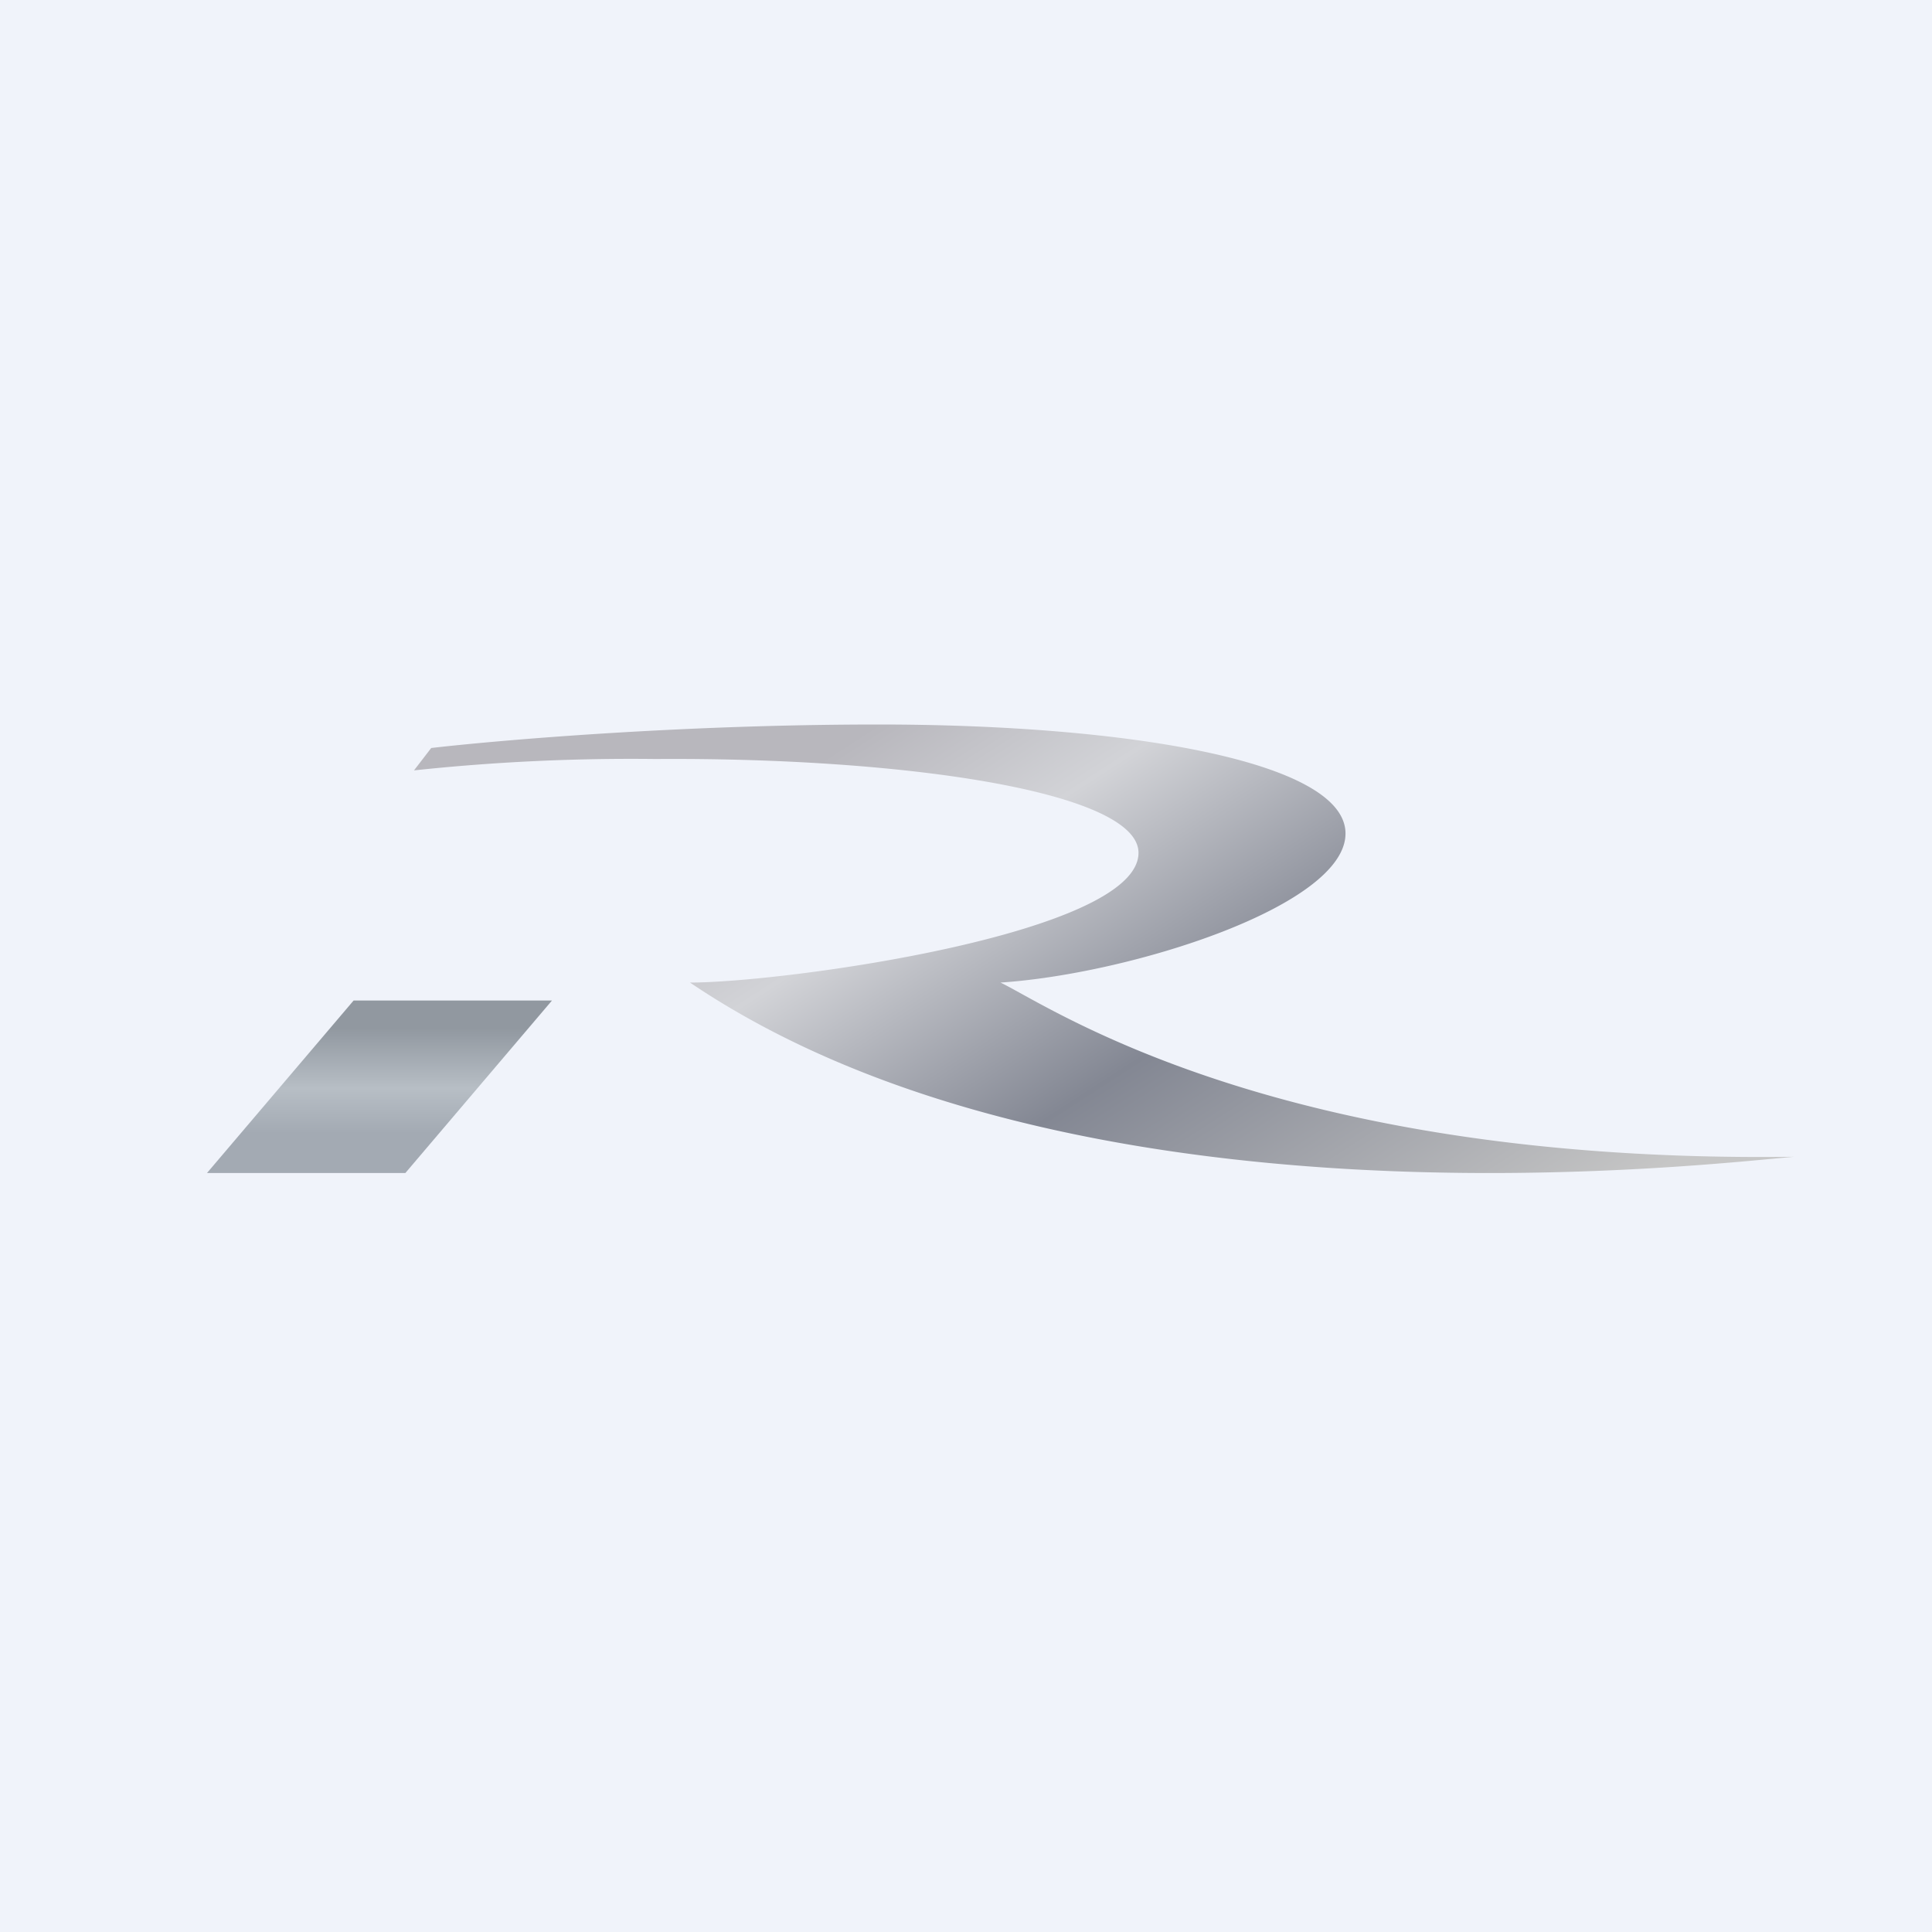 <svg width="56" height="56" viewBox="0 0 56 56" xmlns="http://www.w3.org/2000/svg"><path fill="#F0F3FA" d="M0 0h56v56H0z"/><path d="M10.25 29H16l-4.25 5H6l4.25-5Z" fill="url(#asrg0012e)"/><path d="m12.5 21.68-.5.65a59.4 59.4 0 0 1 7-.33c7.22-.05 14 .95 14 2.72 0 2.35-10.28 3.76-13 3.76 11.08 7.49 29.47 5.26 32 5.05-15 .2-21.56-4.36-23-5.05 3.77-.25 10-2.22 10-4.32S32.65 21 25.46 21c-5.76 0-11.04.46-12.95.68Z" fill="url(#bsrg0012e)"/><defs><linearGradient id="asrg0012e" x1="11" y1="29" x2="11" y2="34" gradientUnits="userSpaceOnUse"><stop offset=".16" stop-color="#9198A0"/><stop offset=".51" stop-color="#B7BEC5"/><stop offset=".77" stop-color="#A3AAB3"/></linearGradient><linearGradient id="bsrg0012e" x1="29.42" y1="18.39" x2="42.27" y2="38.23" gradientUnits="userSpaceOnUse"><stop stop-color="#B8B7BD"/><stop offset=".2" stop-color="#D2D3D7"/><stop offset=".52" stop-color="#838793"/><stop offset=".98" stop-color="#C6C6C6"/></linearGradient></defs></svg>